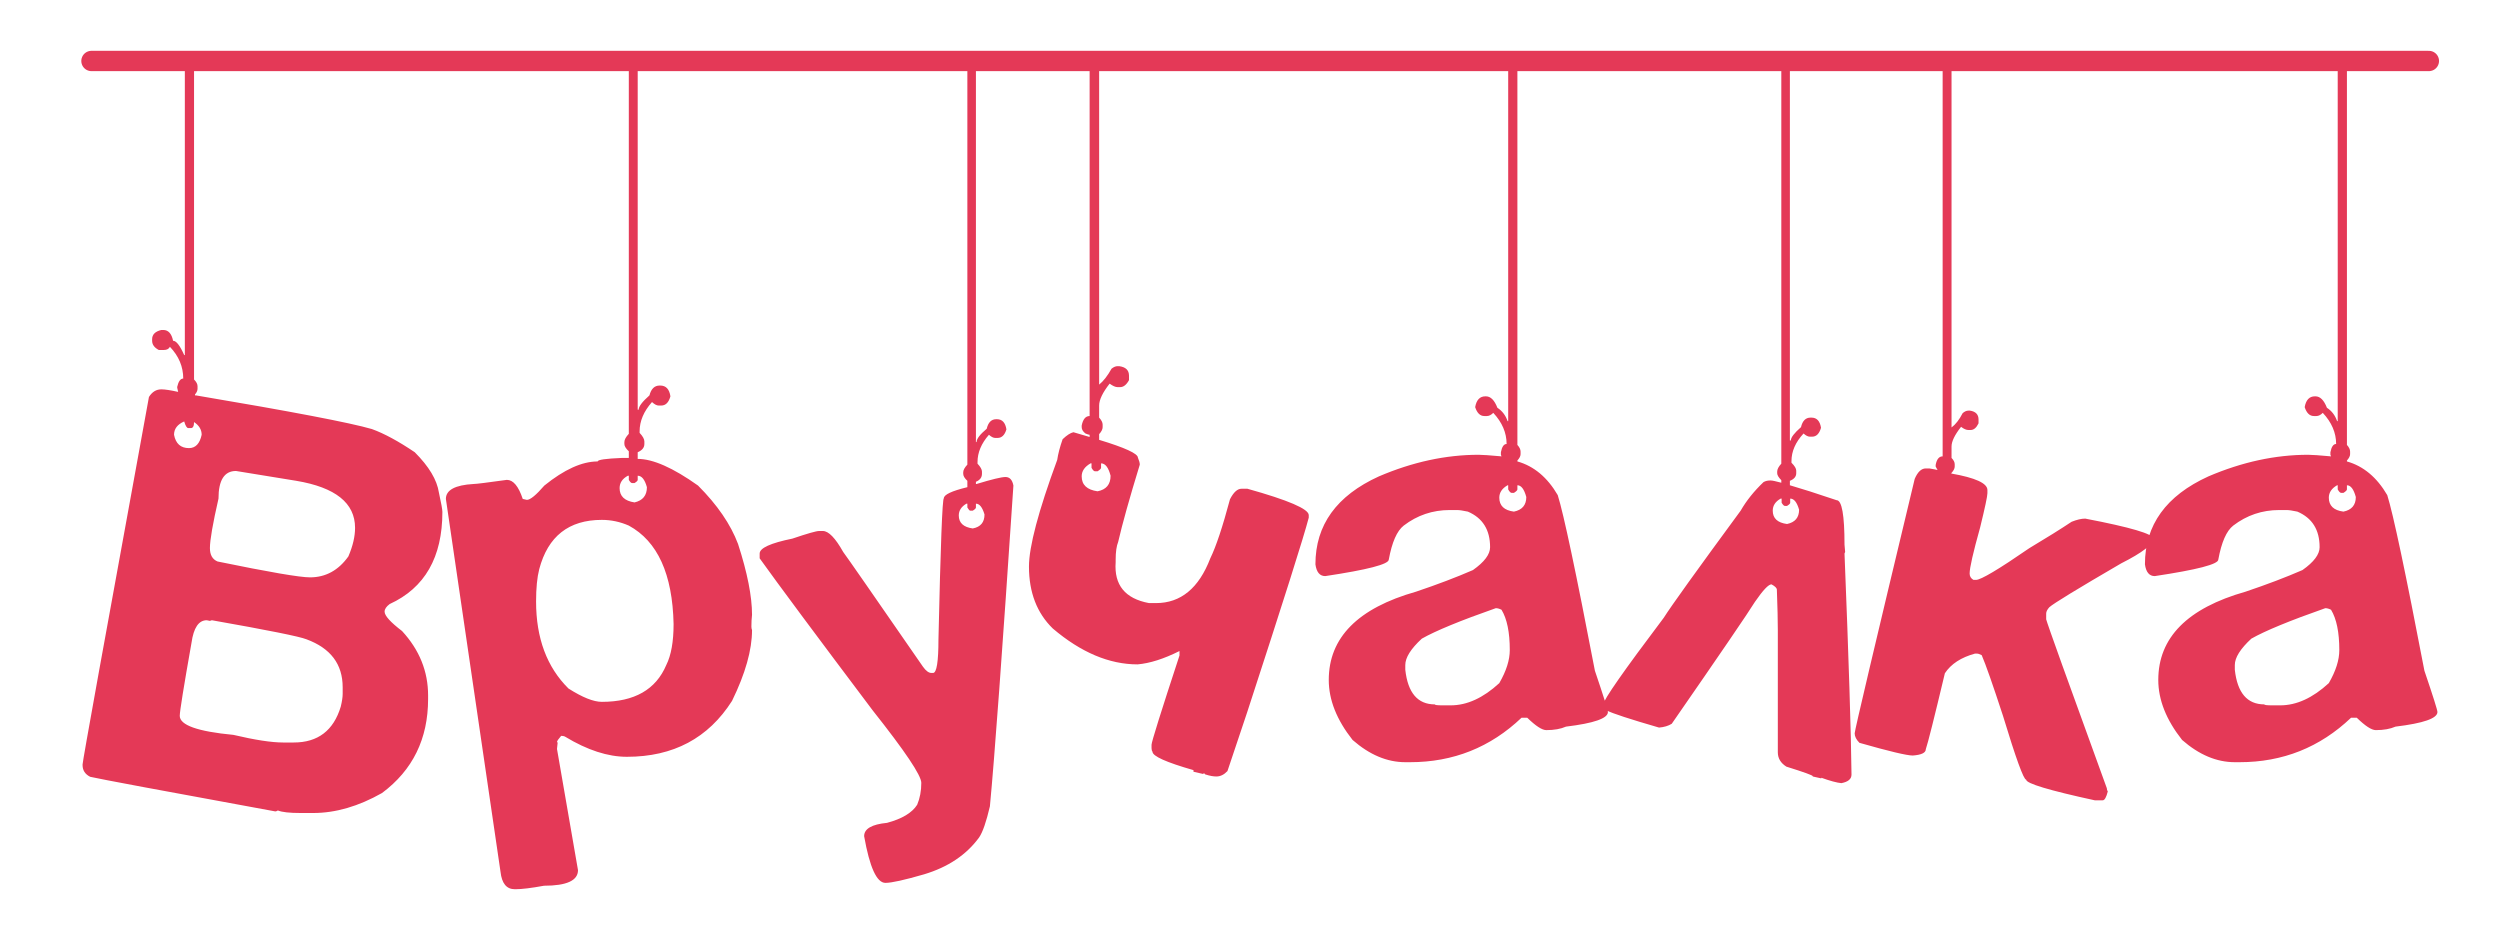<?xml version="1.0" encoding="UTF-8"?> <svg xmlns="http://www.w3.org/2000/svg" width="246" height="92" viewBox="0 0 246 92" fill="none"> <path d="M18.531 6.531H18.781C18.865 6.531 18.969 6.646 19.094 6.875V37.344C19.323 37.573 19.438 37.792 19.438 38V38.25C19.438 38.438 19.354 38.625 19.188 38.812V38.906H19.281C28.677 40.49 34.448 41.594 36.594 42.219C37.802 42.656 39.208 43.417 40.812 44.5C42.208 45.896 43 47.219 43.188 48.469C43.417 49.51 43.531 50.146 43.531 50.375C43.531 54.833 41.802 57.854 38.344 59.438C38.01 59.688 37.844 59.938 37.844 60.188C37.844 60.583 38.417 61.219 39.562 62.094C41.271 63.948 42.125 66.062 42.125 68.438V68.781C42.125 72.698 40.615 75.781 37.594 78.031C35.281 79.344 33.021 80 30.812 80H29.594C28.49 80 27.74 79.917 27.344 79.75C27.24 79.812 27.156 79.844 27.094 79.844C15.948 77.802 9.875 76.667 8.875 76.438C8.375 76.188 8.125 75.802 8.125 75.281V75.219C8.125 74.927 10.302 62.875 14.656 39.062C14.969 38.562 15.375 38.312 15.875 38.312C16.229 38.312 16.781 38.396 17.531 38.562L17.438 38.156V38.062C17.562 37.521 17.76 37.25 18.031 37.25C18.031 36.083 17.594 35.042 16.719 34.125C16.615 34.333 16.417 34.438 16.125 34.438H15.625C15.188 34.208 14.969 33.906 14.969 33.531V33.375C14.969 32.917 15.271 32.615 15.875 32.469H16.062C16.562 32.469 16.885 32.823 17.031 33.531C17.344 33.531 17.708 34 18.125 34.938H18.188V6.875C18.188 6.792 18.302 6.677 18.531 6.531ZM17.125 42.781C17.292 43.656 17.781 44.094 18.594 44.094C19.24 44.094 19.656 43.656 19.844 42.781C19.844 42.281 19.594 41.865 19.094 41.531C19.094 41.927 18.99 42.125 18.781 42.125H18.531C18.385 42.125 18.25 41.906 18.125 41.469C17.458 41.76 17.125 42.198 17.125 42.781ZM20.656 53.938C20.656 54.604 20.906 55.042 21.406 55.25C26.469 56.292 29.5 56.812 30.5 56.812C32.042 56.812 33.302 56.125 34.281 54.75C34.719 53.729 34.938 52.792 34.938 51.938C34.938 49.5 33.01 47.958 29.156 47.312L23.219 46.344C22.073 46.344 21.5 47.25 21.5 49.062C20.938 51.521 20.656 53.146 20.656 53.938ZM17.688 70.438C17.688 71.354 19.448 71.979 22.969 72.312C25.094 72.812 26.719 73.062 27.844 73.062H28.906C31.281 73.062 32.823 71.885 33.531 69.531C33.656 69.01 33.719 68.594 33.719 68.281V67.625C33.719 65.354 32.531 63.781 30.156 62.906C29.49 62.635 26.385 62.01 20.844 61.031L20.656 61.094L20.344 61.031C19.552 61.031 19.052 61.771 18.844 63.25C18.073 67.604 17.688 70 17.688 70.438ZM62.188 5.812H62.438C62.521 5.812 62.625 5.917 62.75 6.125V40.312H62.844C62.844 40 63.198 39.531 63.906 38.906C64.073 38.26 64.406 37.938 64.906 37.938H64.969C65.531 37.938 65.865 38.292 65.969 39C65.802 39.604 65.5 39.906 65.062 39.906H64.812C64.625 39.906 64.406 39.792 64.156 39.562C63.344 40.479 62.938 41.438 62.938 42.438V42.594C63.25 42.927 63.406 43.208 63.406 43.438V43.688C63.406 44.042 63.188 44.312 62.75 44.5V45.156C64.25 45.156 66.229 46.031 68.688 47.781C70.583 49.677 71.896 51.594 72.625 53.531C73.542 56.365 74 58.688 74 60.5C73.958 60.854 73.938 61.24 73.938 61.656C73.938 61.781 73.958 61.896 74 62C74 63.958 73.344 66.281 72.031 68.969C69.698 72.635 66.25 74.469 61.688 74.469C59.812 74.469 57.792 73.812 55.625 72.5C55.521 72.438 55.385 72.406 55.219 72.406C54.948 72.719 54.812 72.917 54.812 73C54.812 73.042 54.833 73.062 54.875 73.062L54.812 73.656V73.719L56.875 85.625C56.875 86.646 55.76 87.156 53.531 87.156C52.281 87.385 51.344 87.5 50.719 87.5H50.656C49.844 87.5 49.375 86.927 49.25 85.781L43.875 49.094C43.875 48.219 44.781 47.729 46.594 47.625C46.844 47.625 47.938 47.49 49.875 47.219C50.5 47.219 51.021 47.844 51.438 49.094L51.844 49.188C52.177 49.188 52.75 48.719 53.562 47.781C55.521 46.198 57.271 45.406 58.812 45.406C58.812 45.24 59.604 45.125 61.188 45.062H61.875V44.406C61.583 44.135 61.438 43.896 61.438 43.688V43.5C61.438 43.271 61.583 43 61.875 42.688V6.125C61.875 6.042 61.979 5.938 62.188 5.812ZM60.969 48.031C60.969 48.823 61.458 49.292 62.438 49.438C63.25 49.25 63.656 48.75 63.656 47.938C63.448 47.188 63.146 46.812 62.75 46.812V47.219C62.75 47.302 62.646 47.406 62.438 47.531H62.188C62.104 47.531 62 47.427 61.875 47.219V46.812H61.781C61.24 47.104 60.969 47.51 60.969 48.031ZM52.75 59.188C52.75 62.792 53.812 65.646 55.938 67.75C57.312 68.625 58.406 69.062 59.219 69.062C62.427 69.062 64.542 67.854 65.562 65.438C66.042 64.479 66.281 63.135 66.281 61.406C66.177 56.49 64.708 53.26 61.875 51.719C61.021 51.344 60.135 51.156 59.219 51.156C55.969 51.156 53.917 52.771 53.062 56C52.854 56.812 52.75 57.875 52.75 59.188ZM95.469 5.719H95.719C95.802 5.719 95.906 5.823 96.031 6.031V43.5H96.094C96.094 43.188 96.427 42.75 97.094 42.188C97.24 41.562 97.552 41.25 98.031 41.25H98.094C98.615 41.25 98.927 41.583 99.031 42.25C98.865 42.812 98.573 43.094 98.156 43.094H97.938C97.75 43.094 97.542 42.99 97.312 42.781C96.562 43.635 96.188 44.531 96.188 45.469V45.625C96.479 45.938 96.625 46.198 96.625 46.406V46.625C96.625 46.979 96.427 47.24 96.031 47.406V47.625H96.094C97.594 47.167 98.542 46.938 98.938 46.938C99.354 46.938 99.615 47.219 99.719 47.781C98.635 64.01 97.865 74.531 97.406 79.344C97.052 80.865 96.698 81.885 96.344 82.406C95.094 84.115 93.292 85.323 90.938 86.031C89 86.594 87.729 86.875 87.125 86.875C86.271 86.875 85.573 85.344 85.031 82.281C85.031 81.552 85.781 81.115 87.281 80.969C88.76 80.573 89.75 79.979 90.25 79.188C90.521 78.542 90.656 77.823 90.656 77.031C90.656 76.302 89.062 73.927 85.875 69.906C80.292 62.49 76.583 57.5 74.75 54.938V54.469C74.75 53.927 75.823 53.438 77.969 53C79.448 52.5 80.323 52.25 80.594 52.25H80.969C81.531 52.25 82.198 52.938 82.969 54.312C83.344 54.812 85.958 58.573 90.812 65.594C91.104 66.01 91.385 66.219 91.656 66.219H91.812C92.167 66.219 92.344 65.115 92.344 62.906C92.552 53.656 92.729 49.031 92.875 49.031C92.875 48.677 93.646 48.312 95.188 47.938V47.312C94.917 47.062 94.781 46.833 94.781 46.625V46.469C94.781 46.26 94.917 46.01 95.188 45.719V6.031C95.188 5.948 95.281 5.844 95.469 5.719ZM94.344 50.719C94.344 51.448 94.802 51.875 95.719 52C96.49 51.854 96.875 51.396 96.875 50.625C96.667 49.917 96.385 49.562 96.031 49.562V49.938C96.031 50.021 95.927 50.125 95.719 50.25H95.469C95.406 50.25 95.312 50.146 95.188 49.938V49.562H95.094C94.594 49.854 94.344 50.24 94.344 50.719ZM106.438 46.875C106.438 47.708 106.958 48.198 108 48.344C108.854 48.177 109.281 47.667 109.281 46.812C109.073 46 108.76 45.594 108.344 45.594V46.031C108.344 46.115 108.229 46.229 108 46.375H107.75C107.646 46.375 107.531 46.26 107.406 46.031V45.594H107.312C106.729 45.927 106.438 46.354 106.438 46.875ZM108.156 43.281C110.698 44.052 111.969 44.635 111.969 45.031C112.094 45.323 112.156 45.552 112.156 45.719C111.135 49.052 110.427 51.583 110.031 53.312C109.865 53.729 109.781 54.312 109.781 55.062V55.312C109.615 57.562 110.708 58.906 113.062 59.344H113.75C116.188 59.344 117.969 57.875 119.094 54.938C119.656 53.792 120.302 51.854 121.031 49.125C121.385 48.438 121.76 48.094 122.156 48.094H122.75C126.771 49.219 128.781 50.083 128.781 50.688V50.938C128.302 52.792 126.281 59.177 122.719 70.094L120.781 75.875C120.448 76.229 120.083 76.406 119.688 76.406C119.396 76.406 119.052 76.344 118.656 76.219L118.562 76.188V76.125H118.375V76.156L117.438 75.938V75.781C114.75 75.01 113.406 74.406 113.406 73.969C113.344 73.885 113.312 73.771 113.312 73.625V73.281C113.312 73.01 114.229 70.083 116.062 64.5V64.062C114.521 64.833 113.146 65.271 111.938 65.375C109.146 65.375 106.365 64.198 103.594 61.844C102.031 60.323 101.25 58.292 101.25 55.75C101.25 53.792 102.177 50.292 104.031 45.25C104.115 44.667 104.292 43.99 104.562 43.219C104.979 42.823 105.333 42.594 105.625 42.531C106.188 42.698 106.719 42.854 107.219 43V42.781L107.062 42.75L106.812 42.656C106.562 42.469 106.438 42.26 106.438 42.031V41.875C106.562 41.25 106.823 40.938 107.219 40.938V6.188C107.219 6.104 107.333 5.99 107.562 5.844H107.812C107.896 5.844 108.01 5.958 108.156 6.188V37.844C108.573 37.51 108.979 36.99 109.375 36.281C109.583 36.115 109.781 36.031 109.969 36.031H110.125C110.771 36.115 111.094 36.427 111.094 36.969V37.406C110.844 37.865 110.552 38.094 110.219 38.094H109.969C109.76 38.094 109.5 37.979 109.188 37.75C108.5 38.625 108.156 39.344 108.156 39.906V41.094C108.385 41.344 108.5 41.573 108.5 41.781V42.031C108.5 42.24 108.385 42.469 108.156 42.719V43.281ZM148.75 5.75H148.969C149.052 5.75 149.167 5.854 149.312 6.062V43.781C149.521 44.01 149.625 44.229 149.625 44.438V44.688C149.625 44.875 149.521 45.083 149.312 45.312V45.406C150.938 45.865 152.26 46.969 153.281 48.719C153.865 50.573 155.083 56.333 156.938 66C157.792 68.521 158.219 69.875 158.219 70.062C158.219 70.688 156.844 71.167 154.094 71.5C153.573 71.729 152.927 71.844 152.156 71.844C151.74 71.844 151.115 71.438 150.281 70.625H149.719C146.656 73.542 143 75 138.75 75H138.281C136.49 75 134.76 74.271 133.094 72.812C131.531 70.833 130.75 68.865 130.75 66.906C130.75 62.74 133.615 59.844 139.344 58.219C141.448 57.51 143.312 56.802 144.938 56.094C146.062 55.302 146.625 54.552 146.625 53.844C146.625 52.135 145.896 50.969 144.438 50.344C143.958 50.24 143.604 50.188 143.375 50.188H142.656C140.969 50.188 139.458 50.698 138.125 51.719C137.458 52.24 136.969 53.354 136.656 55.062C136.656 55.521 134.573 56.062 130.406 56.688C129.865 56.688 129.542 56.302 129.438 55.531C129.438 51.656 131.521 48.771 135.688 46.875C139 45.458 142.271 44.75 145.5 44.75C145.854 44.75 146.604 44.802 147.75 44.906L147.688 44.75V44.5C147.792 43.958 147.979 43.688 148.25 43.688C148.25 42.583 147.812 41.562 146.938 40.625C146.729 40.833 146.521 40.938 146.312 40.938H146.062C145.646 40.938 145.344 40.646 145.156 40.062C145.281 39.354 145.615 39 146.156 39H146.219C146.677 39 147.052 39.375 147.344 40.125C147.823 40.438 148.156 40.875 148.344 41.438H148.406V6.062C148.406 5.979 148.521 5.875 148.75 5.75ZM147.531 48.969C147.531 49.76 148.01 50.219 148.969 50.344C149.781 50.177 150.188 49.698 150.188 48.906C149.979 48.135 149.688 47.75 149.312 47.75V48.156C149.312 48.24 149.198 48.354 148.969 48.5H148.75C148.646 48.5 148.531 48.385 148.406 48.156V47.75H148.344C147.802 48.062 147.531 48.469 147.531 48.969ZM138.281 65.438V65.906C138.531 68.177 139.5 69.312 141.188 69.312C141.188 69.375 141.438 69.406 141.938 69.406H142.75C144.354 69.406 145.948 68.677 147.531 67.219C148.219 66.031 148.562 64.948 148.562 63.969C148.562 62.219 148.292 60.896 147.75 60C147.542 59.896 147.354 59.844 147.188 59.844C143.688 61.073 141.26 62.073 139.906 62.844C138.823 63.844 138.281 64.708 138.281 65.438ZM174.438 50.25C174.438 51 174.906 51.438 175.844 51.562C176.635 51.396 177.031 50.927 177.031 50.156C176.823 49.427 176.531 49.062 176.156 49.062V49.469C176.156 49.552 176.052 49.656 175.844 49.781H175.625C175.542 49.781 175.438 49.677 175.312 49.469V49.062H175.219C174.698 49.354 174.438 49.75 174.438 50.25ZM176.125 47.75C177.208 48.062 178.74 48.552 180.719 49.219C181.24 49.219 181.5 50.677 181.5 53.594L181.562 54.312L181.5 54.469C181.917 64.885 182.146 72.135 182.188 76.219C182.188 76.656 181.854 76.938 181.188 77.062C180.75 77.021 180.094 76.844 179.219 76.531V76.594L178.375 76.406V76.375C178.375 76.292 177.51 75.979 175.781 75.438C175.219 75.083 174.938 74.615 174.938 74.031V62.031C174.938 61.073 174.906 59.74 174.844 58.031C174.844 57.865 174.667 57.688 174.312 57.5C174.021 57.5 173.479 58.073 172.688 59.219C172.021 60.302 169.292 64.302 164.5 71.219C164.167 71.427 163.75 71.552 163.25 71.594C160.375 70.76 158.656 70.198 158.094 69.906C157.969 69.719 157.865 69.51 157.781 69.281C157.781 68.865 159.76 66.031 163.719 60.781C164.427 59.656 166.948 56.146 171.281 50.25C171.844 49.271 172.594 48.333 173.531 47.438C173.719 47.333 173.927 47.281 174.156 47.281H174.25C174.396 47.281 174.74 47.354 175.281 47.5V47.25C175.01 46.979 174.875 46.75 174.875 46.562V46.406C174.875 46.177 175.01 45.917 175.281 45.625V6.344C175.281 6.26 175.385 6.156 175.594 6.031H175.812C175.896 6.031 176 6.135 176.125 6.344V43.344H176.219C176.219 43.052 176.552 42.615 177.219 42.031C177.365 41.406 177.677 41.094 178.156 41.094H178.25C178.771 41.094 179.083 41.427 179.188 42.094C179.021 42.677 178.729 42.969 178.312 42.969H178.094C177.906 42.969 177.698 42.865 177.469 42.656C176.677 43.51 176.281 44.417 176.281 45.375V45.531C176.594 45.844 176.75 46.104 176.75 46.312V46.562C176.75 46.896 176.542 47.146 176.125 47.312V47.75ZM190.656 46.25L190.469 45.906V45.75C190.573 45.188 190.802 44.906 191.156 44.906V6.531C191.156 6.448 191.26 6.344 191.469 6.219H191.719C191.802 6.219 191.906 6.323 192.031 6.531V42.062C192.427 41.771 192.792 41.302 193.125 40.656C193.312 40.49 193.5 40.406 193.688 40.406H193.844C194.406 40.49 194.688 40.781 194.688 41.281V41.656C194.479 42.094 194.219 42.312 193.906 42.312H193.688C193.479 42.312 193.24 42.208 192.969 42C192.344 42.792 192.031 43.438 192.031 43.938V45.062C192.24 45.271 192.344 45.479 192.344 45.688V45.906C192.344 46.094 192.24 46.302 192.031 46.531L192 46.594C194.375 47.01 195.562 47.552 195.562 48.219V48.531C195.562 48.823 195.323 49.948 194.844 51.906C194.156 54.365 193.812 55.875 193.812 56.438C193.812 56.708 193.938 56.917 194.188 57.062H194.438C194.917 57.062 196.667 56.021 199.688 53.938C201.396 52.917 202.781 52.052 203.844 51.344C204.365 51.135 204.812 51.031 205.188 51.031C209.646 51.885 211.875 52.542 211.875 53C211.875 53.562 210.823 54.375 208.719 55.438C204.427 57.938 202.073 59.375 201.656 59.75C201.448 59.979 201.344 60.188 201.344 60.375V60.938C201.448 61.375 203.438 66.917 207.312 77.562C207.312 77.688 207.344 77.792 207.406 77.875C207.26 78.458 207.094 78.75 206.906 78.75H206.125C201.625 77.771 199.375 77.094 199.375 76.719C199.125 76.719 198.365 74.625 197.094 70.438C196.094 67.375 195.396 65.385 195 64.469C194.812 64.365 194.646 64.312 194.5 64.312H194.344C192.969 64.688 191.979 65.333 191.375 66.25C190.333 70.625 189.708 73.115 189.5 73.719C189.5 74.073 189.073 74.281 188.219 74.344C187.635 74.344 185.885 73.927 182.969 73.094C182.656 72.781 182.5 72.469 182.5 72.156C182.5 71.885 184.469 63.542 188.406 47.125C188.698 46.438 189.062 46.094 189.5 46.094H189.844L190.375 46.188L190.656 46.25ZM230.375 5.75H230.594C230.677 5.75 230.792 5.854 230.938 6.062V43.781C231.146 44.01 231.25 44.229 231.25 44.438V44.688C231.25 44.875 231.146 45.083 230.938 45.312V45.406C232.562 45.865 233.885 46.969 234.906 48.719C235.49 50.573 236.708 56.333 238.562 66C239.417 68.521 239.844 69.875 239.844 70.062C239.844 70.688 238.469 71.167 235.719 71.5C235.198 71.729 234.552 71.844 233.781 71.844C233.365 71.844 232.74 71.438 231.906 70.625H231.344C228.281 73.542 224.625 75 220.375 75H219.906C218.115 75 216.385 74.271 214.719 72.812C213.156 70.833 212.375 68.865 212.375 66.906C212.375 62.74 215.24 59.844 220.969 58.219C223.073 57.51 224.938 56.802 226.562 56.094C227.688 55.302 228.25 54.552 228.25 53.844C228.25 52.135 227.521 50.969 226.062 50.344C225.583 50.24 225.229 50.188 225 50.188H224.281C222.594 50.188 221.083 50.698 219.75 51.719C219.083 52.24 218.594 53.354 218.281 55.062C218.281 55.521 216.198 56.062 212.031 56.688C211.49 56.688 211.167 56.302 211.062 55.531C211.062 51.656 213.146 48.771 217.312 46.875C220.625 45.458 223.896 44.75 227.125 44.75C227.479 44.75 228.229 44.802 229.375 44.906L229.312 44.75V44.5C229.417 43.958 229.604 43.688 229.875 43.688C229.875 42.583 229.438 41.562 228.562 40.625C228.354 40.833 228.146 40.938 227.938 40.938H227.688C227.271 40.938 226.969 40.646 226.781 40.062C226.906 39.354 227.24 39 227.781 39H227.844C228.302 39 228.677 39.375 228.969 40.125C229.448 40.438 229.781 40.875 229.969 41.438H230.031V6.062C230.031 5.979 230.146 5.875 230.375 5.75ZM229.156 48.969C229.156 49.76 229.635 50.219 230.594 50.344C231.406 50.177 231.812 49.698 231.812 48.906C231.604 48.135 231.312 47.75 230.938 47.75V48.156C230.938 48.24 230.823 48.354 230.594 48.5H230.375C230.271 48.5 230.156 48.385 230.031 48.156V47.75H229.969C229.427 48.062 229.156 48.469 229.156 48.969ZM219.906 65.438V65.906C220.156 68.177 221.125 69.312 222.812 69.312C222.812 69.375 223.062 69.406 223.562 69.406H224.375C225.979 69.406 227.573 68.677 229.156 67.219C229.844 66.031 230.188 64.948 230.188 63.969C230.188 62.219 229.917 60.896 229.375 60C229.167 59.896 228.979 59.844 228.812 59.844C225.312 61.073 222.885 62.073 221.531 62.844C220.448 63.844 219.906 64.708 219.906 65.438Z" fill="#E43957"></path> <line x1="9" y1="6" x2="239" y2="6" stroke="#E43957" stroke-width="2" stroke-linecap="round"></line> </svg> 